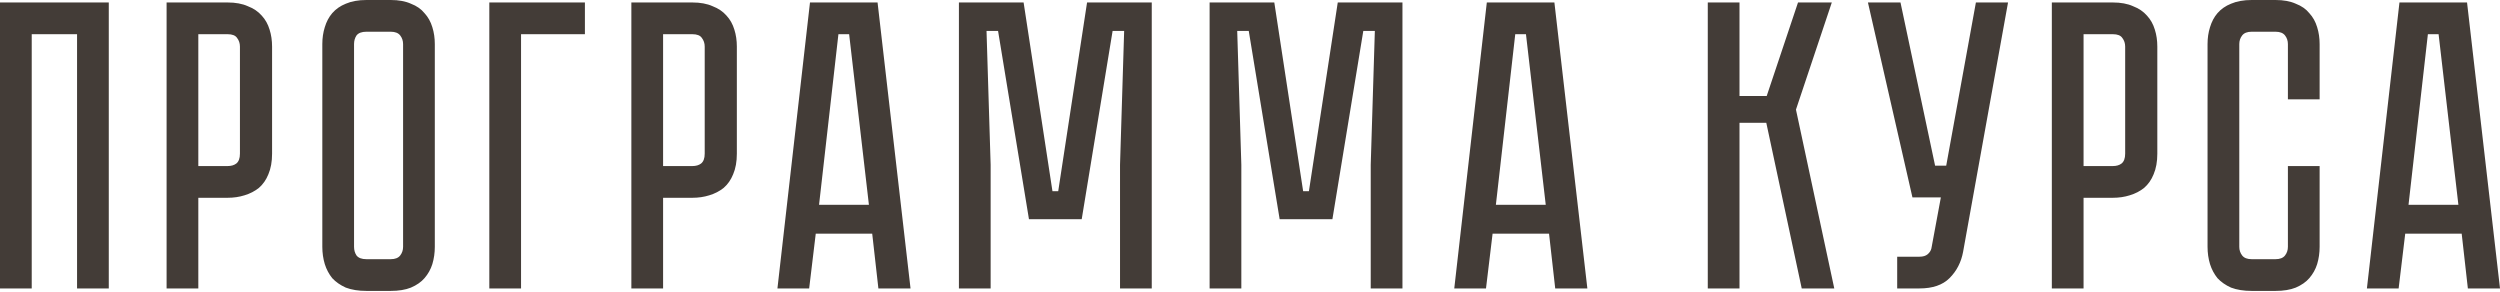 <?xml version="1.0" encoding="UTF-8"?> <svg xmlns="http://www.w3.org/2000/svg" width="1335" height="156" viewBox="0 0 1335 156" fill="none"> <path d="M58.09 1.32V154.026H41.147V18.263H16.943V154.026H0V1.32H58.09ZM145.29 82.074C145.29 86.328 144.63 89.995 143.31 93.076C142.136 96.01 140.449 98.43 138.249 100.337C136.049 102.097 133.481 103.418 130.548 104.298C127.761 105.178 124.753 105.618 121.526 105.618H105.903V154.026H88.96V1.32H121.526C125.78 1.32 129.374 1.98 132.308 3.301C135.388 4.474 137.882 6.161 139.789 8.361C141.696 10.415 143.09 12.909 143.97 15.843C144.85 18.63 145.29 21.637 145.29 24.864V82.074ZM128.127 24.864C128.127 23.104 127.614 21.564 126.587 20.244C125.707 18.923 124.02 18.263 121.526 18.263H105.903V88.675H121.526C123.433 88.675 124.973 88.235 126.147 87.355C127.467 86.328 128.127 84.568 128.127 82.074V24.864ZM208.646 -1.04922e-05C212.9 -1.04922e-05 216.494 0.66 219.427 1.98C222.508 3.154 224.928 4.841 226.689 7.041C228.596 9.095 229.989 11.589 230.869 14.523C231.75 17.31 232.19 20.317 232.19 23.544V131.803C232.19 135.03 231.75 138.11 230.869 141.044C229.989 143.831 228.596 146.325 226.689 148.525C224.928 150.579 222.508 152.266 219.427 153.586C216.494 154.76 212.9 155.347 208.646 155.347H195.663C191.409 155.347 187.742 154.76 184.661 153.586C181.728 152.266 179.307 150.579 177.4 148.525C175.64 146.325 174.32 143.831 173.44 141.044C172.559 138.11 172.119 135.03 172.119 131.803V23.544C172.119 20.317 172.559 17.31 173.44 14.523C174.32 11.589 175.64 9.095 177.4 7.041C179.307 4.841 181.728 3.154 184.661 1.98C187.742 0.66 191.409 -1.04922e-05 195.663 -1.04922e-05H208.646ZM208.646 138.404C210.993 138.404 212.68 137.744 213.706 136.423C214.733 135.103 215.247 133.563 215.247 131.803V23.544C215.247 21.784 214.733 20.244 213.706 18.923C212.68 17.603 210.993 16.943 208.646 16.943H195.663C193.17 16.943 191.409 17.603 190.382 18.923C189.502 20.244 189.062 21.784 189.062 23.544V131.803C189.062 133.563 189.502 135.103 190.382 136.423C191.409 137.744 193.17 138.404 195.663 138.404H208.646ZM312.343 1.32V18.263H278.238V154.026H261.295V1.32H312.343ZM393.477 82.074C393.477 86.328 392.817 89.995 391.497 93.076C390.323 96.01 388.636 98.43 386.436 100.337C384.236 102.097 381.669 103.418 378.735 104.298C375.948 105.178 372.94 105.618 369.713 105.618H354.09V154.026H337.148V1.32H369.713C373.967 1.32 377.561 1.98 380.495 3.301C383.576 4.474 386.069 6.161 387.976 8.361C389.883 10.415 391.277 12.909 392.157 15.843C393.037 18.63 393.477 21.637 393.477 24.864V82.074ZM376.314 24.864C376.314 23.104 375.801 21.564 374.774 20.244C373.894 18.923 372.207 18.263 369.713 18.263H354.09V88.675H369.713C371.62 88.675 373.16 88.235 374.334 87.355C375.654 86.328 376.314 84.568 376.314 82.074V24.864ZM465.758 124.761H435.613L432.092 154.026H415.149L432.532 1.32H468.618L486.221 154.026H469.058L465.758 124.761ZM463.998 109.359L453.436 18.263H447.715L437.373 109.359H463.998ZM615.038 1.32V154.026H598.095V88.015L600.295 16.503H594.134L577.632 117.06H549.467L532.964 16.503H526.803L529.003 88.015V154.026H512.06V1.32H546.606L562.009 102.097H565.089L580.492 1.32H615.038ZM748.909 1.32V154.026H731.966V88.015L734.166 16.503H728.005L711.502 117.06H683.337L666.834 16.503H660.673L662.874 88.015V154.026H645.931V1.32H680.477L695.879 102.097H698.96L714.363 1.32H748.909ZM827.187 124.761H797.042L793.521 154.026H776.578L793.961 1.32H830.047L847.65 154.026H830.487L827.187 124.761ZM825.427 109.359L814.865 18.263H809.144L798.802 109.359H825.427ZM911.953 1.32H928.896V51.269H943.418L960.141 1.32H978.184L959.041 58.53L979.505 154.026H962.122L943.198 65.571H928.896V154.026H911.953V1.32ZM1048.3 134.443C1047.28 140.017 1044.86 144.711 1041.04 148.525C1037.38 152.193 1032.02 154.026 1024.98 154.026H1013.1V137.083H1024.98C1026.89 137.083 1028.35 136.643 1029.38 135.763C1030.41 134.883 1031.07 133.856 1031.36 132.683L1036.42 105.398H1021.24L997.475 1.32H1014.86L1033.34 88.455H1039.28L1055.13 1.32H1072.29L1048.3 134.443ZM1152.01 82.074C1152.01 86.328 1151.35 89.995 1150.03 93.076C1148.85 96.01 1147.16 98.43 1144.96 100.337C1142.76 102.097 1140.2 103.418 1137.26 104.298C1134.48 105.178 1131.47 105.618 1128.24 105.618H1112.62V154.026H1095.68V1.32H1128.24C1132.5 1.32 1136.09 1.98 1139.02 3.301C1142.1 4.474 1144.6 6.161 1146.5 8.361C1148.41 10.415 1149.81 12.909 1150.69 15.843C1151.57 18.63 1152.01 21.637 1152.01 24.864V82.074ZM1134.84 24.864C1134.84 23.104 1134.33 21.564 1133.3 20.244C1132.42 18.923 1130.74 18.263 1128.24 18.263H1112.62V88.675H1128.24C1130.15 88.675 1131.69 88.235 1132.86 87.355C1134.18 86.328 1134.84 84.568 1134.84 82.074V24.864ZM1221.74 88.675H1238.68V131.803C1238.68 135.03 1238.24 138.11 1237.36 141.044C1236.48 143.831 1235.09 146.325 1233.18 148.525C1231.42 150.579 1229 152.266 1225.92 153.586C1222.99 154.76 1219.39 155.347 1215.14 155.347H1202.38C1198.12 155.347 1194.46 154.76 1191.38 153.586C1188.44 152.266 1186.02 150.579 1184.12 148.525C1182.36 146.325 1181.03 143.831 1180.15 141.044C1179.27 138.11 1178.83 135.03 1178.83 131.803V23.544C1178.83 20.317 1179.27 17.31 1180.15 14.523C1181.03 11.589 1182.36 9.095 1184.12 7.041C1186.02 4.841 1188.44 3.154 1191.38 1.98C1194.46 0.66 1198.12 -1.04922e-05 1202.38 -1.04922e-05H1215.14C1219.39 -1.04922e-05 1222.99 0.66 1225.92 1.98C1229 3.154 1231.42 4.841 1233.18 7.041C1235.09 9.095 1236.48 11.589 1237.36 14.523C1238.24 17.31 1238.68 20.317 1238.68 23.544V53.029H1221.74V23.544C1221.74 21.784 1221.23 20.244 1220.2 18.923C1219.17 17.603 1217.49 16.943 1215.14 16.943H1202.38C1200.03 16.943 1198.34 17.603 1197.32 18.923C1196.29 20.244 1195.78 21.784 1195.78 23.544V131.803C1195.78 133.563 1196.29 135.103 1197.32 136.423C1198.34 137.744 1200.03 138.404 1202.38 138.404H1215.14C1217.49 138.404 1219.17 137.744 1220.2 136.423C1221.23 135.103 1221.74 133.563 1221.74 131.803V88.675ZM1314.54 124.761H1284.39L1280.87 154.026H1263.93L1281.31 1.32H1317.4L1335 154.026H1317.84L1314.54 124.761ZM1312.78 109.359L1302.21 18.263H1296.49L1286.15 109.359H1312.78Z" fill="#433C37"></path> </svg> 